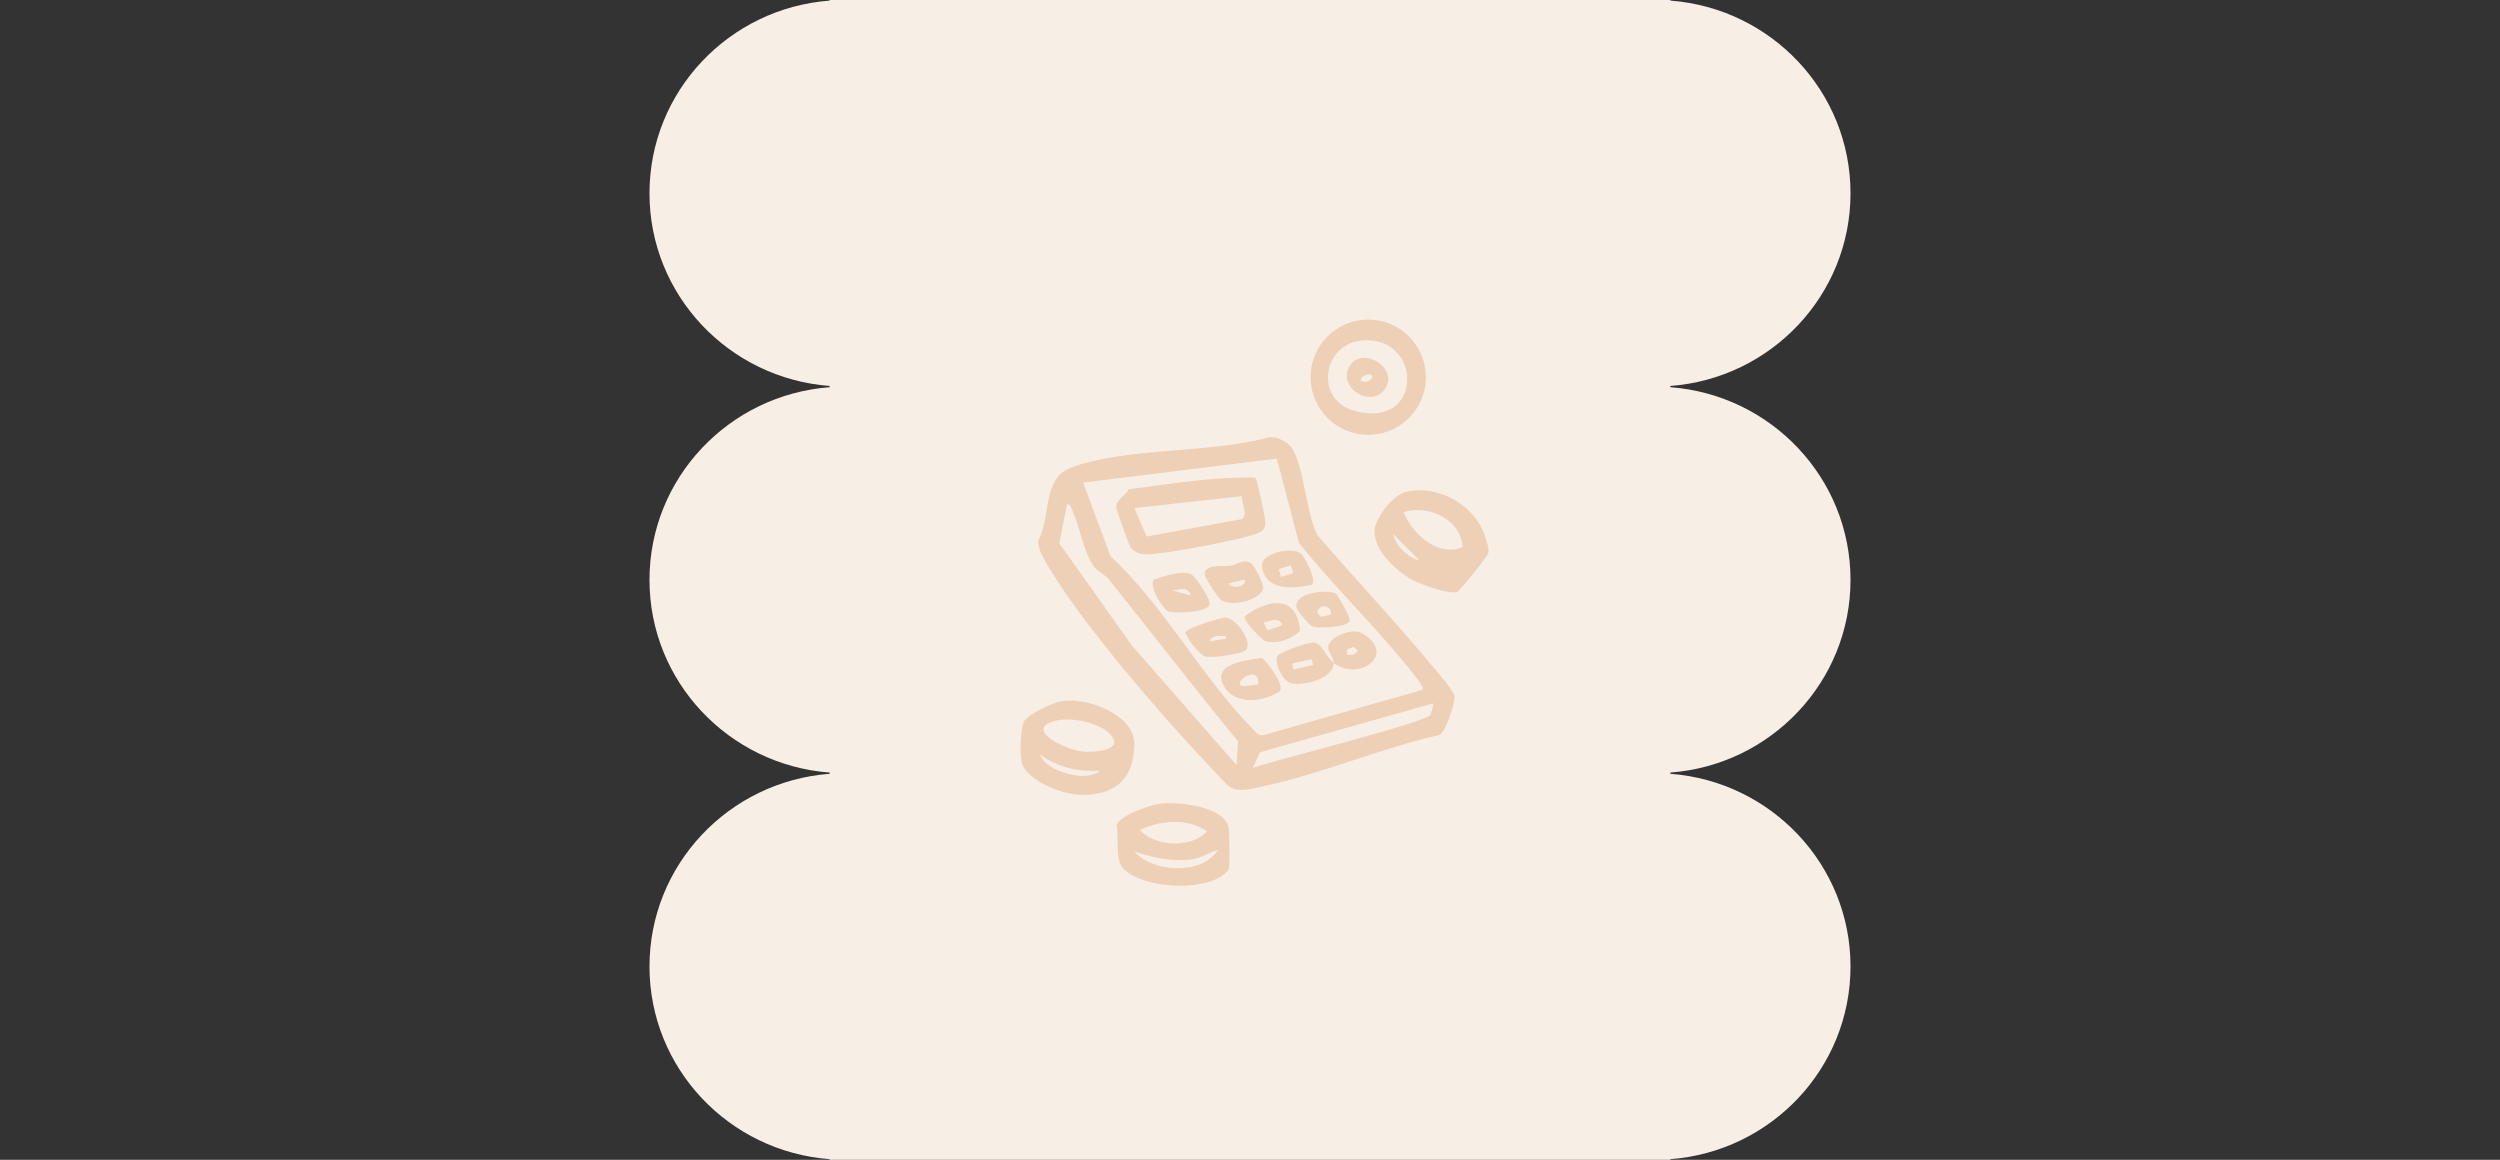 <svg width="485" height="225" viewBox="0 0 485 225" fill="none" xmlns="http://www.w3.org/2000/svg"><rect x="0" y="0" width="485" height="225" fill="#333333" stroke="none"/><path d="M324.05 150.118C343.6 151.592 359 167.76 359 187.5s-15.401 35.903-34.95 37.376V225h-163.1v-.124C141.401 223.403 126 207.24 126 187.5s15.4-35.908 34.95-37.382v-.242C141.401 148.403 126 132.24 126 112.5s15.4-35.908 34.95-37.382v-.242C141.401 73.403 126 57.24 126 37.5S141.4 1.592 160.95.118V0h163.1v.118C343.6 1.592 359 17.76 359 37.5s-15.401 35.903-34.95 37.376v.242C343.6 76.592 359 92.76 359 112.5s-15.401 35.903-34.95 37.376v.242z" fill="#F7EEE5"/><path d="M246.092 84.86c1.388-.315 3.731.837 4.503 1.995 2.349 3.514 2.814 12.827 4.974 16.963 7.31 8.488 15.091 16.681 22.224 25.307.916 1.112 4.332 4.941 4.385 5.988.065 1.315-1.604 6.799-2.939 7.48-11.275 2.513-22.793 7.539-33.997 9.888-2.153.452-4.581 1.381-6.669.177-.582-.334-2.441-2.454-3.115-3.154-9.385-9.81-26.707-29.672-32.99-41.184-.589-1.073-1.054-2.159-1.067-3.409 2.5-4.535.805-11.976 6.185-14.103 10.248-4.051 27.453-2.834 38.5-5.956l.006.007zm1.604 4.109l-37.565 4.646 5.301 14.287c10.183 9.397 17.781 23.507 27.349 33.245.576.589 1.139 1.492 2.075 1.538l31.105-8.855c.386-.419-1.198-2.369-1.578-2.853-6.819-8.763-15.431-16.917-22.388-25.674l-4.293-16.334h-.006zm-7.788 59.488l.268-4.673c-8.56-10.294-16.661-20.968-25.064-31.38-.818-1.014-2.055-1.44-2.814-2.415-2.023-2.618-2.841-7.879-4.235-10.91-.242-.516-.301-1.223-1.053-1.288l-1.512 7.591 14.057 19.81 20.353 23.258v.007zm38.14-12.009l-33.605 9.489-1.4 3.037c4.09-1.479 33.552-8.77 34.475-10.321.19-.327.635-2.1.53-2.212v.007zm-4.836-41.137c5.7-1.053 11.858 2.2 14.338 7.356.465.962 1.401 3.658 1.205 4.594-.151.733-5.504 7.304-6.021 7.533-1.466.648-7.133-1.44-8.698-2.278-3.403-1.819-8.671-6.734-7.074-10.916.929-2.428 3.593-5.798 6.25-6.289zm10.569 10.818c-.511-5.478-6.597-8.272-11.479-6.767 1.695 4.241 6.669 8.789 11.479 6.767zm-8.344 2.631l-5.216-5.216c.589 2.363 2.867 4.633 5.216 5.216zm-69.625 27.283c4.948-.93 14.43 2.585 14.267 8.468-.19 6.95-4.195 10.15-11.178 9.633-3.226-.235-9.116-2.631-10.51-5.693-.635-1.394-.471-7.186.308-8.554.778-1.367 5.523-3.553 7.113-3.854zm-1.171 3.815c-6.211 1.682 2.258 5.622 5.288 5.936 2.441.255 8.376-.275 5.438-3.351-2.258-2.356-7.664-3.416-10.726-2.585zm8.625 9.653c-4.051.281-8.2-.681-11.485-3.141.824 2.676 5.628 4.103 8.095 4.175.524.013 3.233-.295 3.39-1.034zm11.891 6.393c3.43-.451 12.664.583 13.213 4.797.118.884.236 7.546.027 7.88-3.024 4.718-17.16 4.018-20.661-.308-1.381-1.701-.707-5.988-1.099-8.311.85-1.905 6.498-3.796 8.514-4.058h.006zm-4.051 5.098c2.828 3.233 10.072 3.685 13.05.256-3.894-2.631-8.933-2.114-13.05-.256zm-1.047 4.176c3.449 4.109 13.135 4.672 16.198-.262-2.075.517-3.122 1.616-5.465 1.852-3.796.379-7.192-.432-10.739-1.59h.006zm56.562-92c0 6.171-5.006 11.177-11.184 11.177-6.178 0-11.184-5.006-11.184-11.177 0-6.172 5.006-11.178 11.184-11.178 6.178 0 11.184 5.006 11.184 11.178zm-12.264-7.134c-7.827.609-9.325 11.388-1.832 13.586 13.736 4.032 13.586-14.502 1.832-13.586z" fill="#EED0B6"/><path d="M243.501 92.64c.373.243 1.964 7.782 1.983 8.659.046 1.996-1.701 2.245-3.279 2.709-3.468 1.021-16.642 3.587-19.894 3.528-1.139-.02-2.35-.432-3.017-1.407-.229-.334-2.716-7.238-2.749-7.644-.118-1.453 1.78-2.297 2.454-3.567 8.109-1.073 16.309-2.401 24.496-2.277h.006zm-2.565 3.613l-20.87 2.317 2.382 5.517 18.534-3.397c1.178-.772-.197-3.213-.046-4.437zm7.204 37.963c-3.2 1.957-8.697 2.69-10.765-1.236-2.258-4.287 4.372-4.856 7.395-5.347.583.157 4.869 5.543 3.37 6.583zm-4.044-1.426c.301-4.516-5.988.333-2.585.32l2.585-.32zm-6.387-12.964c1.918-.092 5.294 4.469 4.064 6.21-.537.759-6.95 1.806-8.121 1.263-.975-.451-3.469-3.39-3.632-4.64.189-.844 6.635-2.788 7.689-2.833zm.111 3.566c-1.145-.032-2.729-.288-3.134 1.034l3.128-.523v-.511h.006zm5.072-13.952c.622.53 2.297 3.985 2.147 4.744-.426 2.108-6.054 3.757-8.253 2.14-.543-.399-3.023-4.286-3.069-4.777-.222-2.264 3.678-1.584 4.849-1.78 1.525-.255 2.913-1.538 4.326-.327zm-1.413 2.984l-3.128.772c.523 1.1 3.54.753 3.128-.772zm-17.696.059c1.753-.615 5.7-2.009 7.388-1.028.864.498 3.802 4.889 3.475 5.858-.523 1.557-6.734 1.708-7.971 1.289-1.047-.36-3.756-4.673-2.892-6.119zm7.251 3.063c-.746-1.97-2.016-1.093-3.659-1.034l3.659 1.034zm27.688 13.061c.04 3.135-6.138 4.621-8.429 3.875-1.465-.478-2.931-3.515-2.558-5.072.202-.864 6.047-2.814 7.087-2.755 1.702.098 2.382 2.82 3.907 3.952-.013-1.066-.995-1.969-1.054-2.918-.144-2.14 4.719-3.94 6.564-2.86 6.878 4.018-.458 9.541-5.51 5.778h-.007zm2.612-1.57c.955.124 1.525.026 2.074-.779l-.772-.772-1.302.517v1.04-.006zm-6.852.818l-3.809.883.268 1.152 3.809-.883-.268-1.152zm-9.214-3.572c-.288-.118-4.241-3.848-3.756-4.751 4.574-3.377 10.032-4.208 10.706 2.801-1.472 1.669-4.895 2.807-6.95 1.943v.007zm3.528-2.991c-.694-1.767-2.369-.805-3.652-.51l.772 1.511 2.886-1.001h-.006zm3.507-13.941c.903.759 3.128 5.118 2.205 6.086-3.664.812-9.07 1.257-9.698-3.619-.321-2.493 5.89-3.822 7.493-2.467zm-1.878 2.317l-2.363.733.465 1.511 2.362-.733-.464-1.511zm8.717 5.471c.262.15 2.912 4.535 2.696 5.327-.379 1.217-6.152 1.564-7.303 1.027-.661-.307-2.919-3.049-3.017-3.678-.439-2.964 6.217-3.494 7.617-2.67l.007-.006zm-.949 4.064c.177-1.119-.733-1.761-1.819-1.558-.995.746-1.113 1.276-.02 2.036l1.839-.472v-.006zm10.294-43.499c-2.84 3.501-9.09-.674-6.655-4.706 2.46-4.07 10.006.576 6.655 4.706zm-2.454-2.978c-.38-.347-2.075.15-2.088 1.034 1.133.877 2.834-.34 2.088-1.034z" fill="#EED0B6"/></svg>